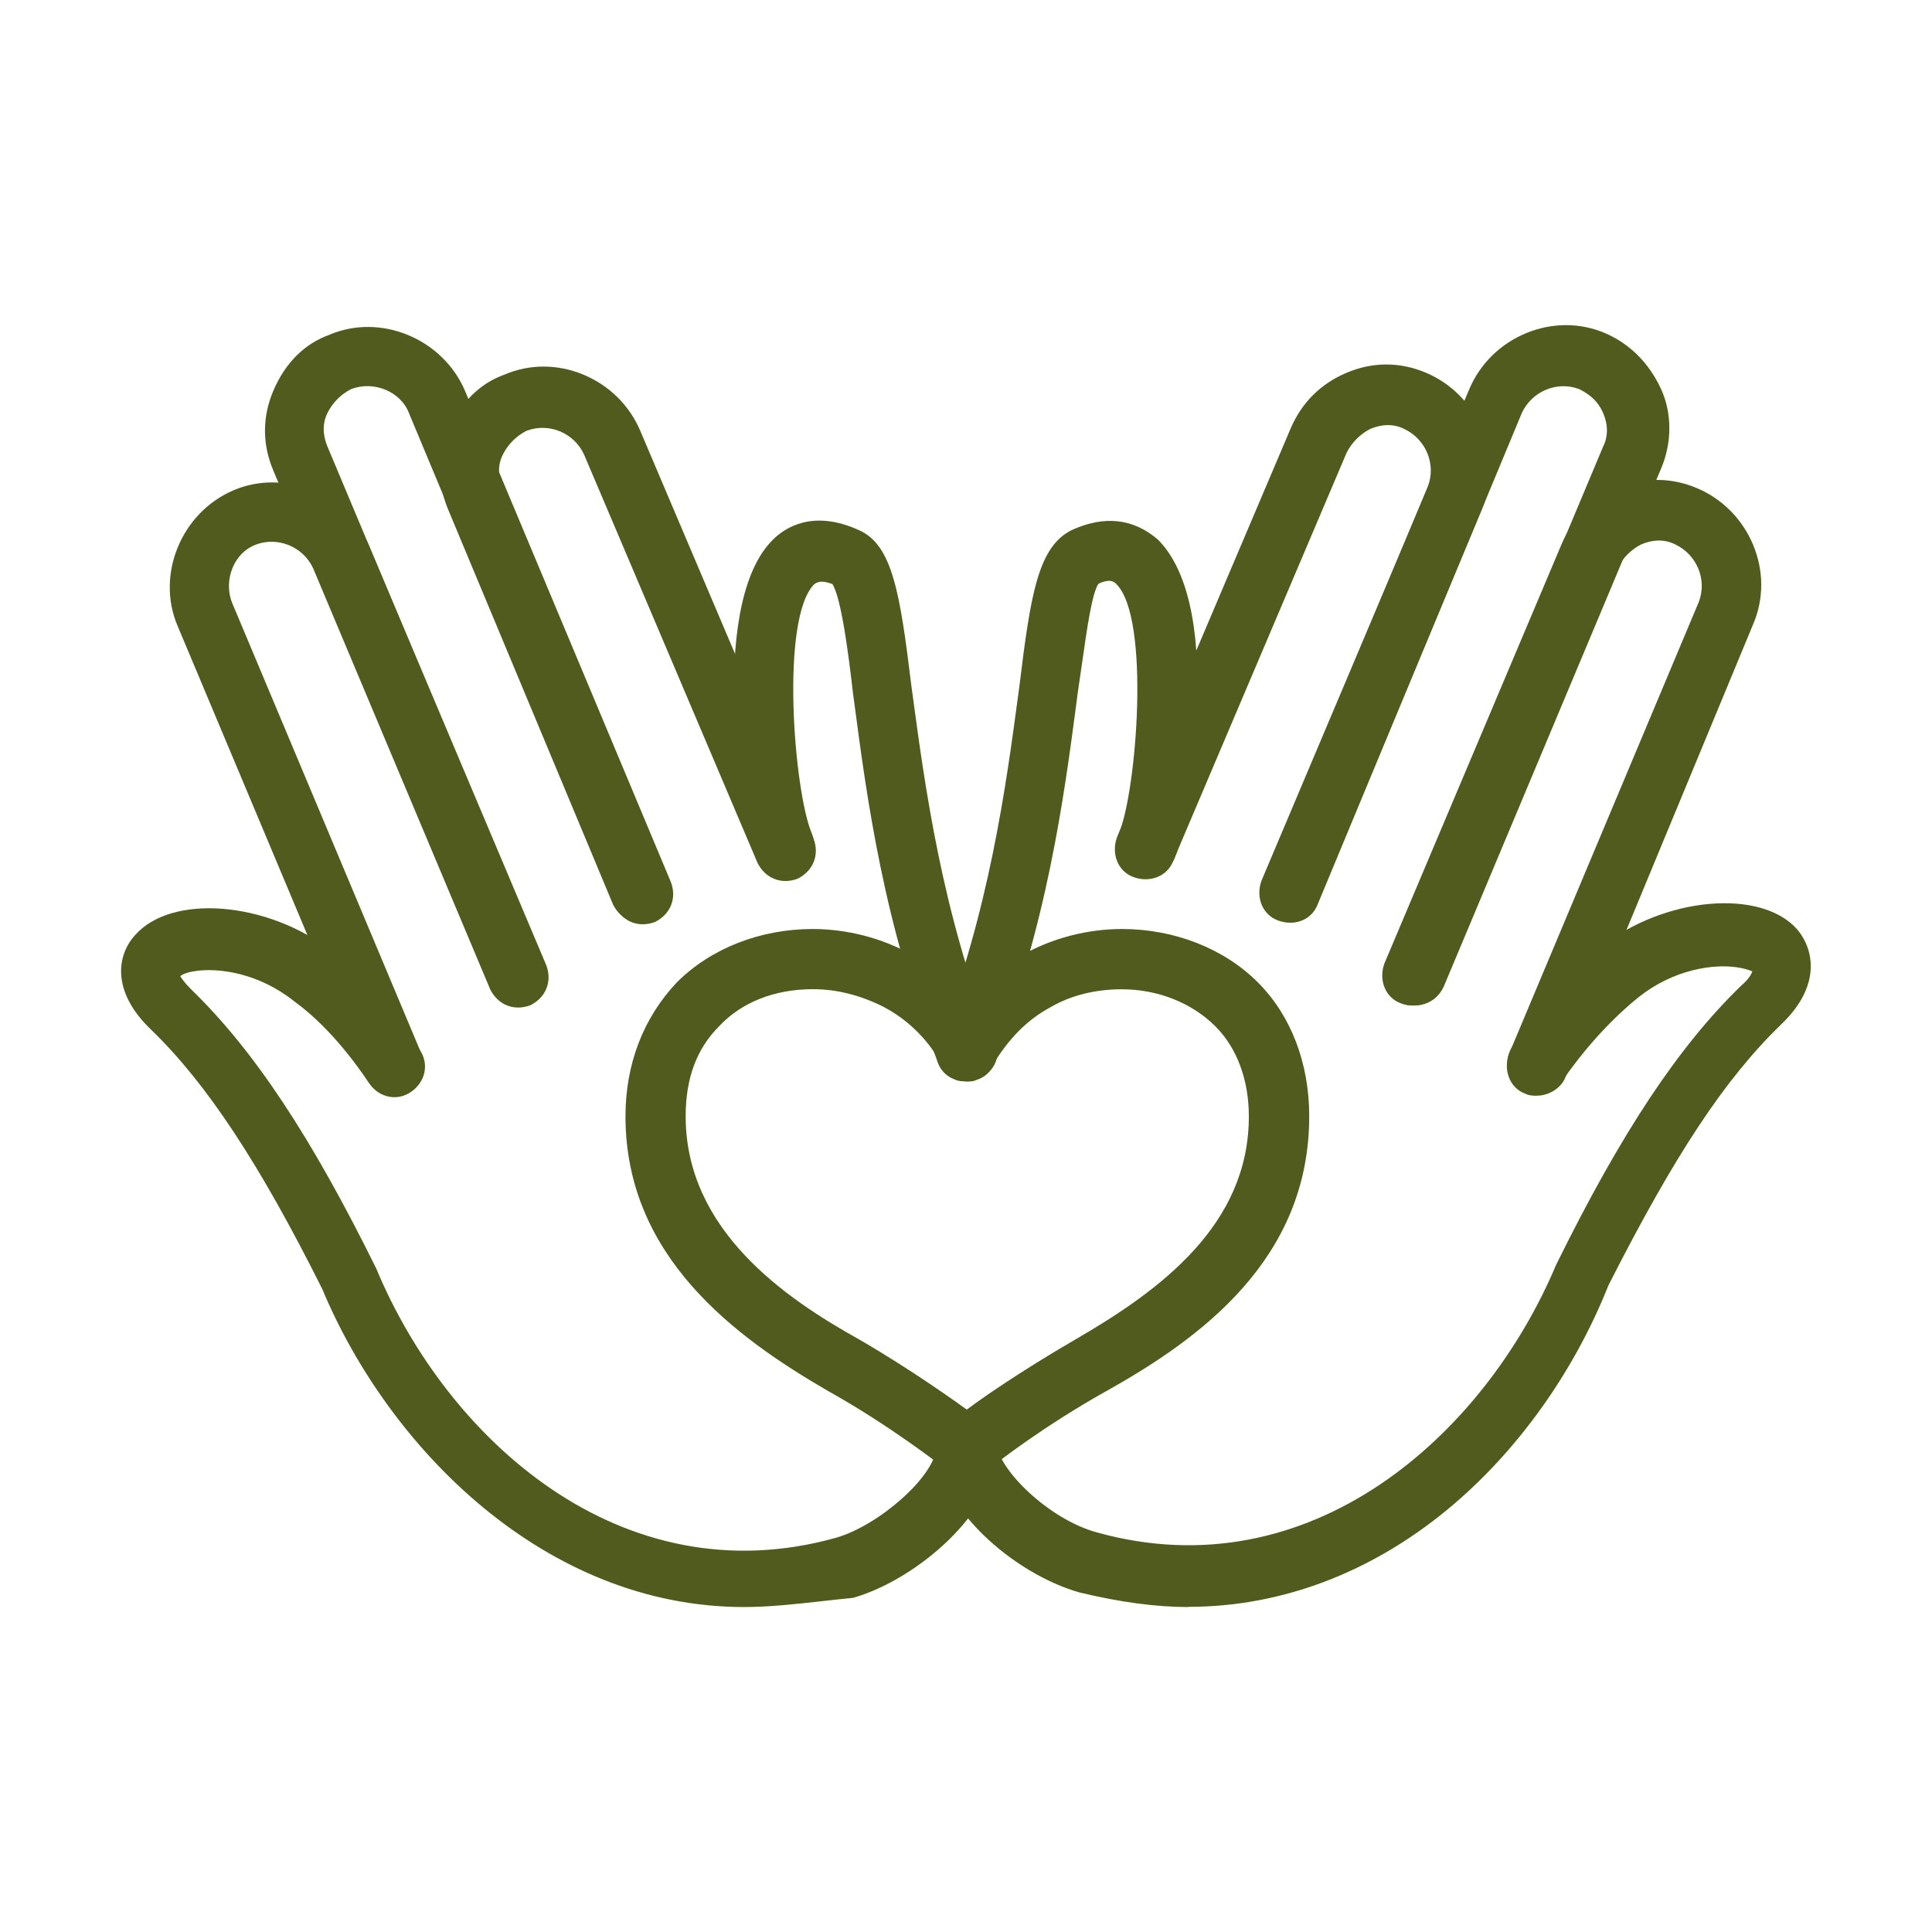 <svg xmlns="http://www.w3.org/2000/svg" viewBox="0 0 200 200">
  <defs>
    <style>
      .cls-1 {
        fill: none;
      }

      .cls-2 {
        fill: #515b1e;
      }
    </style>
  </defs>
  <rect class="cls-1" width="200" height="200"></rect>
  <g id="Layer_1" data-name="Layer 1">
    <g>
      <g>
        <g>
          <path class="cls-2" d="M40.93,113.12c-1.12,0-2.06-.56-2.62-1.68l-19.64-46.76c-2.24-5.24.37-11.41,5.61-13.65,5.24-2.24,11.41.37,13.65,5.61l18.33,43.39c.56,1.5,0,2.99-1.5,3.74-1.5.56-2.99,0-3.74-1.5l-18.33-43.58c-1.12-2.43-3.93-3.55-6.36-2.62-2.43.94-3.55,3.93-2.62,6.36l19.64,46.76c.56,1.5,0,2.99-1.5,3.74-.19,0-.56.19-.94.19Z"></path>
          <path class="cls-2" d="M40.93,113.43c-1.27,0-2.3-.66-2.9-1.85l-19.64-46.77c-2.27-5.3.37-11.74,5.77-14.05,5.3-2.28,11.74.37,14.06,5.77l18.33,43.39c.63,1.67-.03,3.33-1.64,4.14-1.7.64-3.35-.03-4.16-1.63l-18.33-43.59c-1.04-2.26-3.67-3.33-5.97-2.45-1.08.42-1.93,1.28-2.4,2.45-.45,1.13-.47,2.41-.04,3.52l19.63,46.75c.63,1.67-.04,3.33-1.64,4.14l-.14.03s-.15.03-.23.06c-.2.06-.44.13-.7.13ZM28.19,50.55c-1.28,0-2.56.25-3.78.77-5.09,2.18-7.59,8.25-5.45,13.25l19.64,46.76c.49.97,1.3,1.49,2.34,1.49.17,0,.36-.05.53-.1.11-.03.22-.06.32-.08,1.29-.67,1.8-1.97,1.29-3.33l-19.63-46.74c-.48-1.26-.47-2.7.04-3.98.53-1.32,1.5-2.31,2.75-2.79,2.6-1,5.57.22,6.75,2.78l18.33,43.59c.66,1.31,1.97,1.85,3.35,1.33,1.3-.65,1.83-1.97,1.32-3.34l-18.32-43.38c-1.65-3.85-5.52-6.22-9.47-6.22Z"></path>
        </g>
        <g>
          <path class="cls-2" d="M53.65,103.77c-1.12,0-2.06-.56-2.62-1.68l-22.44-53.49c-1.12-2.62-1.12-5.42,0-8.04,1.12-2.62,2.99-4.68,5.61-5.61,5.24-2.24,11.41.37,13.65,5.61l21.32,50.87c.56,1.5,0,2.99-1.5,3.74-1.5.56-2.99,0-3.74-1.5l-21.32-51.06c-.94-2.43-3.93-3.55-6.36-2.62-1.12.56-2.06,1.5-2.62,2.62-.56,1.12-.56,2.43,0,3.74l22.44,53.49c.56,1.5,0,2.99-1.5,3.74-.19.19-.56.19-.94.19Z"></path>
          <path class="cls-2" d="M53.65,104.08c-1.27,0-2.29-.66-2.9-1.85l-22.45-53.51c-1.16-2.71-1.16-5.57,0-8.28,1.22-2.87,3.23-4.86,5.79-5.78,5.28-2.27,11.72.38,14.04,5.78l21.32,50.87c.63,1.67-.03,3.33-1.64,4.13-1.69.64-3.35-.02-4.16-1.63l-21.33-51.08c-.85-2.2-3.63-3.35-5.97-2.45-1.04.52-1.92,1.4-2.45,2.47-.52,1.05-.52,2.25,0,3.48l22.44,53.49c.62,1.66-.02,3.3-1.6,4.12-.28.24-.7.24-1.11.24ZM38.1,34.46c-1.27,0-2.56.25-3.78.77-2.41.86-4.29,2.74-5.45,5.45-1.09,2.55-1.09,5.25,0,7.8l22.44,53.49c.49.97,1.3,1.49,2.34,1.49.26,0,.62,0,.72-.1l.08-.06c1.33-.67,1.86-1.98,1.35-3.36l-22.44-53.48c-.59-1.38-.59-2.8,0-4,.6-1.19,1.57-2.16,2.76-2.76,2.71-1.05,5.8.24,6.79,2.78l21.32,51.05c.66,1.31,1.98,1.84,3.35,1.33,1.3-.65,1.83-1.97,1.32-3.34l-21.32-50.86c-1.65-3.85-5.52-6.22-9.47-6.22Z"></path>
        </g>
        <g>
          <path class="cls-2" d="M66.37,95.17c-1.12,0-2.06-.56-2.62-1.68l-17.02-40.77c-1.12-2.62-1.12-5.42,0-8.04,1.12-2.62,2.99-4.68,5.61-5.61,5.24-2.24,11.41.37,13.65,5.61l17.95,42.27c.56,1.5,0,2.99-1.5,3.74-1.5.56-2.99,0-3.74-1.5l-17.95-42.27c-1.12-2.43-3.93-3.55-6.36-2.62-1.12.56-2.06,1.5-2.62,2.62-.56,1.12-.56,2.43,0,3.74l17.02,40.77c.56,1.5,0,2.99-1.5,3.74h-.94Z"></path>
          <path class="cls-2" d="M67.37,95.48h-1.01c-1.27,0-2.3-.66-2.9-1.85l-17.03-40.79c-1.16-2.71-1.16-5.57,0-8.28,1.23-2.87,3.23-4.87,5.79-5.78,2.58-1.11,5.49-1.11,8.17,0,2.66,1.11,4.75,3.16,5.87,5.77l17.96,42.27c.63,1.67-.03,3.33-1.64,4.14-1.69.64-3.35-.02-4.16-1.63l-17.96-42.28c-1.04-2.26-3.66-3.33-5.96-2.45-1.04.52-1.92,1.4-2.45,2.47-.53,1.05-.52,2.25,0,3.48l17.02,40.77c.63,1.67-.03,3.33-1.64,4.13l-.07.03ZM56.28,38.56c-1.3,0-2.6.26-3.82.79-2.41.86-4.29,2.74-5.45,5.45-1.09,2.55-1.09,5.25,0,7.8l17.02,40.77c.49.97,1.3,1.49,2.34,1.49h.86c1.29-.68,1.79-1.97,1.28-3.32l-17.01-40.76c-.6-1.38-.59-2.8,0-4,.59-1.18,1.57-2.16,2.76-2.76,2.63-1.01,5.6.2,6.77,2.77l17.96,42.28c.66,1.32,1.99,1.84,3.35,1.33,1.3-.65,1.83-1.97,1.32-3.34l-17.95-42.26c-1.06-2.47-3.02-4.4-5.54-5.45-1.26-.53-2.58-.79-3.89-.79Z"></path>
        </g>
        <g>
          <path class="cls-2" d="M77.03,166.05c-20.2,0-36.28-15.71-43.39-32.73-6.55-13.09-11.97-21.32-17.77-26.93-3.93-3.74-3.55-7.29-1.68-9.35,3.74-4.3,13.47-3.37,20.01,1.68,3.18,2.62,6.36,5.98,8.98,10.1.94,1.31.56,2.99-.75,3.93-1.31.94-2.99.56-3.93-.75-2.99-4.49-5.8-7.11-7.85-8.6-3.74-2.99-8.04-3.55-10.47-3.18-1.31.19-1.68.56-1.87.75,0,0,.19.56,1.31,1.68,6.36,6.17,12.16,14.77,19.08,28.8,7.48,17.95,25.62,34.23,47.88,28.05,4.68-1.31,10.47-6.55,10.66-9.54,0-1.5,1.31-2.81,2.99-2.62,1.5,0,2.81,1.31,2.62,2.99-.19,5.98-8.04,12.9-14.59,14.77-3.93.37-7.67.94-11.22.94Z"></path>
          <path class="cls-2" d="M77.03,166.36c-20.67,0-36.83-16.53-43.67-32.92-6.5-13-11.96-21.28-17.7-26.83-4.19-3.99-3.53-7.76-1.7-9.78,3.78-4.34,13.71-3.54,20.43,1.65,3.58,2.95,6.63,6.38,9.04,10.18.49.68.67,1.51.51,2.33-.16.8-.64,1.51-1.34,2.01-1.43,1.02-3.3.67-4.36-.82-3.07-4.61-5.93-7.18-7.79-8.53-3.64-2.91-7.8-3.5-10.25-3.12-.91.13-1.32.35-1.54.52.14.23.45.7,1.15,1.39,6.48,6.29,12.39,15.2,19.14,28.88,7.39,17.74,25.42,34.02,47.52,27.89,4.5-1.26,10.25-6.37,10.43-9.26,0-.81.36-1.61.99-2.17.64-.57,1.5-.83,2.34-.74h0c.79,0,1.59.36,2.15.98.57.64.83,1.47.74,2.35-.19,6.13-8.12,13.12-14.81,15.04-1.14.11-2.22.23-3.28.35-2.8.31-5.44.6-8.02.6ZM21.63,94.61c-3.02,0-5.67.85-7.21,2.63-1.73,1.9-2.2,5.24,1.66,8.92,5.79,5.61,11.29,13.94,17.83,27.02,6.77,16.22,22.73,32.56,43.11,32.56,2.55,0,5.18-.29,7.96-.59,1.06-.12,2.14-.24,3.23-.34,6.3-1.81,14.13-8.67,14.31-14.48.08-.72-.13-1.39-.58-1.89-.45-.5-1.07-.78-1.73-.78-.75-.08-1.39.13-1.9.58-.5.44-.78,1.07-.78,1.73-.2,3.17-6.1,8.49-10.88,9.83-22.49,6.24-40.76-10.27-48.25-28.23-6.71-13.6-12.57-22.46-19-28.7-1.15-1.14-1.37-1.74-1.39-1.81l-.06-.18.14-.13c.2-.21.63-.63,2.04-.83,2.59-.4,6.93.22,10.71,3.24,1.89,1.37,4.8,4,7.92,8.67.85,1.19,2.36,1.48,3.49.67.58-.41.97-.99,1.09-1.63.13-.65-.02-1.31-.42-1.86-2.4-3.76-5.39-7.13-8.92-10.04-3.69-2.85-8.37-4.35-12.38-4.35Z"></path>
        </g>
        <g>
          <path class="cls-2" d="M100.03,111.63c-1.12,0-2.24-.75-2.62-1.68-5.8-14.59-7.48-28.24-8.79-38.15-.56-4.86-1.31-10.29-2.24-11.6-1.5-.56-1.87-.19-2.24,0-3.74,3.55-2.24,21.88-.37,26.18.56,1.5,0,2.99-1.5,3.74-1.5.56-2.99,0-3.74-1.5-1.12-2.62-2.06-9.35-2.24-15.34-.19-8.6,1.12-14.4,3.93-17.21,1.31-1.31,4.11-2.99,8.6-.94,3.37,1.5,4.11,6.73,5.24,15.9,1.31,9.73,2.99,23,8.42,36.84.56,1.5-.19,2.99-1.5,3.55-.19.19-.56.19-.94.19Z"></path>
          <path class="cls-2" d="M100.03,111.94c-1.23,0-2.48-.81-2.9-1.88-5.65-14.2-7.41-27.58-8.7-37.35l-.12-.87c-.48-4.22-1.23-9.94-2.14-11.38-1.13-.41-1.47-.22-1.77-.05l-.09.05c-3.6,3.52-2.09,21.65-.27,25.81.63,1.68-.04,3.34-1.64,4.14-1.69.63-3.35-.03-4.15-1.63-1.1-2.58-2.08-9.22-2.28-15.46-.19-8.71,1.16-14.58,4.02-17.43,1.3-1.31,4.2-3.17,8.95-1,3.47,1.54,4.24,6.6,5.41,16.14l.11.81c1.28,9.51,3.03,22.54,8.29,35.96.59,1.57-.1,3.25-1.61,3.93-.28.23-.7.23-1.1.23ZM85.07,59.59c.35,0,.8.09,1.41.32l.09.03.05.08c.78,1.09,1.49,4.72,2.3,11.74l.11.87c1.28,9.74,3.04,23.08,8.66,37.21.33.83,1.36,1.49,2.33,1.49.26,0,.62,0,.71-.1l.1-.07c1.23-.53,1.81-1.89,1.33-3.16-5.29-13.49-7.04-26.56-8.32-36.1l-.11-.81c-1.14-9.32-1.89-14.25-5.06-15.66-4.41-2.02-7.06-.32-8.26.87-2.73,2.73-4.02,8.44-3.84,16.98.19,6.17,1.15,12.72,2.22,15.22.66,1.32,1.98,1.84,3.35,1.33,1.3-.65,1.83-1.97,1.32-3.34-1.9-4.36-3.43-22.84.45-26.52l.18-.11c.26-.15.54-.27.97-.27Z"></path>
        </g>
      </g>
      <g>
        <g>
          <path class="cls-2" d="M159.13,113.12c-.37,0-.75,0-1.12-.19-1.5-.56-2.06-2.24-1.5-3.74l19.64-46.76c.94-2.43-.19-5.24-2.62-6.36-1.12-.56-2.43-.56-3.74,0-1.12.56-2.06,1.5-2.62,2.62l-18.33,43.39c-.56,1.5-2.24,2.06-3.74,1.5-1.5-.56-2.06-2.24-1.5-3.74l18.33-43.39c1.12-2.62,2.99-4.49,5.61-5.61s5.42-1.12,8.04,0c5.24,2.24,7.85,8.42,5.61,13.65l-19.45,46.94c-.37.94-1.5,1.68-2.62,1.68Z"></path>
          <path class="cls-2" d="M159.13,113.43c-.39,0-.82,0-1.26-.22-.76-.28-1.37-.89-1.67-1.69-.29-.76-.28-1.63.02-2.44l19.64-46.77c.88-2.29-.2-4.91-2.46-5.96-1.05-.53-2.26-.52-3.49,0-1.05.53-1.93,1.41-2.46,2.47l-18.32,43.37c-.29.78-.89,1.39-1.69,1.69-.76.29-1.63.28-2.44-.02-1.59-.59-2.32-2.41-1.68-4.14l18.34-43.4c1.15-2.68,3.09-4.62,5.77-5.77,2.71-1.16,5.57-1.16,8.28,0,2.62,1.12,4.67,3.21,5.78,5.87,1.11,2.68,1.11,5.59,0,8.19l-19.45,46.94c-.43,1.07-1.68,1.87-2.9,1.87ZM171.73,55.36c.68,0,1.34.15,1.94.45,2.55,1.18,3.77,4.14,2.77,6.74l-19.64,46.76c-.25.66-.26,1.37-.02,1.99.24.63.71,1.11,1.34,1.34.34.17.65.17,1.01.17.97,0,2-.65,2.33-1.49l19.45-46.95c1.05-2.45,1.05-5.19,0-7.71-1.04-2.51-2.98-4.48-5.45-5.54-2.55-1.09-5.25-1.09-7.8,0-2.53,1.09-4.37,2.92-5.45,5.45l-18.33,43.39c-.52,1.39.06,2.86,1.32,3.33.67.25,1.38.26,2,.02.63-.24,1.1-.71,1.34-1.34l18.34-43.4c.6-1.2,1.58-2.18,2.76-2.77.7-.3,1.4-.45,2.08-.45Z"></path>
        </g>
        <g>
          <path class="cls-2" d="M146.41,103.77c-.37,0-.75,0-1.12-.19-1.5-.56-2.06-2.24-1.5-3.74l22.44-53.49c.56-1.12.56-2.43,0-3.74-.56-1.31-1.5-2.06-2.62-2.62-2.43-.94-5.24.19-6.36,2.62l-21.13,50.87c-.56,1.5-2.24,2.06-3.74,1.5-1.5-.56-2.06-2.24-1.5-3.74l21.51-50.87c2.24-5.24,8.42-7.85,13.65-5.61,2.62,1.12,4.49,3.18,5.61,5.61,1.12,2.43,1.12,5.42,0,8.04l-22.44,53.49c-.56,1.31-1.68,1.87-2.81,1.87Z"></path>
          <path class="cls-2" d="M146.41,104.08c-.39,0-.82,0-1.26-.22-1.56-.58-2.29-2.4-1.65-4.12l22.45-53.5c.53-1.06.53-2.27,0-3.5-.47-1.08-1.23-1.84-2.47-2.46-2.27-.87-4.89.21-5.94,2.47l-21.13,50.86c-.29.78-.9,1.39-1.69,1.69-.76.29-1.63.28-2.44-.02-.73-.27-1.3-.81-1.63-1.52-.36-.79-.38-1.75-.05-2.62l21.51-50.88c1.12-2.62,3.21-4.67,5.87-5.77,2.68-1.11,5.59-1.11,8.19,0,2.53,1.09,4.53,3.08,5.77,5.76,1.16,2.5,1.16,5.6,0,8.29l-22.44,53.49c-.55,1.29-1.7,2.06-3.09,2.06ZM161.85,39.36c.63,0,1.26.11,1.88.35,1.41.7,2.26,1.56,2.79,2.78.59,1.38.59,2.8,0,4l-22.44,53.47c-.52,1.39.06,2.86,1.32,3.33.34.17.67.17,1.01.17,1.14,0,2.06-.61,2.52-1.68l22.44-53.49c1.09-2.53,1.09-5.45,0-7.79-1.17-2.54-3.06-4.43-5.45-5.46-2.45-1.05-5.19-1.05-7.71,0-2.51,1.04-4.48,2.98-5.54,5.45l-21.51,50.87c-.26.71-.25,1.49.04,2.14.26.56.7.98,1.28,1.2.67.25,1.38.26,2,.02.63-.24,1.1-.71,1.34-1.34l21.14-50.88c.91-1.96,2.85-3.14,4.88-3.14Z"></path>
        </g>
        <g>
          <path class="cls-2" d="M133.7,95.17c-.37,0-.75,0-1.12-.19-1.5-.56-2.06-2.24-1.5-3.74l17.02-40.77c.94-2.43-.19-5.24-2.62-6.36-1.12-.56-2.43-.56-3.74,0-1.12.56-2.06,1.5-2.62,2.62l-17.95,42.27c-.56,1.5-2.24,2.06-3.74,1.5-1.5-.56-2.06-2.24-1.5-3.74l17.95-42.27c1.12-2.62,2.99-4.49,5.61-5.61,2.62-1.12,5.42-1.12,8.04,0,5.24,2.24,7.85,8.42,5.61,13.65l-17.02,40.77c-.37,1.31-1.5,1.87-2.43,1.87Z"></path>
          <path class="cls-2" d="M133.7,95.48c-.39,0-.82,0-1.26-.22-.7-.26-1.27-.8-1.6-1.5-.36-.79-.38-1.75-.05-2.62l17.02-40.78c.88-2.29-.2-4.91-2.46-5.96-1.05-.53-2.26-.52-3.49,0-1.05.53-1.93,1.41-2.46,2.47l-17.95,42.25c-.29.78-.89,1.38-1.69,1.69-.76.29-1.63.28-2.44-.02-1.59-.59-2.32-2.41-1.68-4.14l17.96-42.28c1.15-2.68,3.09-4.63,5.77-5.77,2.71-1.16,5.57-1.16,8.28,0,2.62,1.12,4.67,3.21,5.78,5.87,1.11,2.68,1.11,5.59,0,8.19l-17.02,40.77c-.4,1.41-1.65,2.06-2.71,2.06ZM143.68,43.39c.68,0,1.33.15,1.93.45,2.55,1.18,3.77,4.14,2.77,6.74l-17.02,40.78c-.27.71-.26,1.49.04,2.14.26.56.7.98,1.28,1.2.34.17.65.17,1.01.17.83,0,1.81-.51,2.13-1.65l17.03-40.81c1.05-2.45,1.05-5.19,0-7.71-1.04-2.51-2.98-4.48-5.45-5.54-2.55-1.09-5.25-1.09-7.8,0-2.53,1.08-4.36,2.92-5.45,5.45l-17.96,42.27c-.52,1.39.06,2.86,1.32,3.33.67.25,1.38.26,2,.02.63-.24,1.1-.71,1.34-1.34l17.96-42.28c.6-1.2,1.58-2.18,2.76-2.77.7-.3,1.41-.45,2.08-.45Z"></path>
        </g>
        <g>
          <path class="cls-2" d="M123.04,166.05c-3.55,0-7.29-.56-11.22-1.5-6.55-1.87-14.4-8.6-14.59-14.77,0-1.5,1.12-2.81,2.62-2.99,1.5,0,2.81,1.12,2.99,2.62.19,2.99,5.8,8.23,10.66,9.54,22.26,6.17,40.4-10.1,47.88-27.87,6.92-14.03,12.72-22.63,19.08-28.8,1.31-1.12,1.31-1.87,1.31-1.87,0,0-.56-.37-1.87-.56-2.43-.37-6.73.19-10.47,3.18-1.87,1.5-4.86,4.3-7.85,8.6-.94,1.31-2.62,1.68-3.93.75-1.31-.94-1.68-2.62-.75-3.93,2.62-3.93,5.8-7.48,8.98-10.1,6.55-5.24,16.46-5.98,20.01-1.87,1.68,2.06,2.24,5.61-1.68,9.35-5.98,5.8-11.22,13.84-17.95,27.12-6.92,17.39-22.82,33.1-43.2,33.1Z"></path>
          <path class="cls-2" d="M123.04,166.36c-3.35,0-7.04-.49-11.3-1.51-6.85-1.96-14.63-8.81-14.82-15.07,0-1.68,1.24-3.1,2.89-3.31h0c1.71,0,3.12,1.24,3.33,2.89.17,2.76,5.46,7.94,10.43,9.28,22.07,6.13,40.09-10.07,47.51-27.69,6.75-13.7,12.66-22.6,19.15-28.9.82-.7,1.08-1.23,1.17-1.49-.25-.11-.75-.3-1.56-.42-2.49-.38-6.61.21-10.24,3.11-1.56,1.25-4.65,4.02-7.8,8.54-.53.74-1.27,1.22-2.11,1.36-.77.13-1.58-.06-2.25-.54-1.48-1.06-1.83-2.94-.82-4.36,2.59-3.89,5.8-7.5,9.03-10.16,6.57-5.26,16.7-6.17,20.44-1.83,1.81,2.22,2.32,5.95-1.7,9.78-5.84,5.66-11.02,13.49-17.89,27.03-3.6,9.05-9.51,17.29-16.63,23.17-8,6.61-17.28,10.1-26.85,10.1ZM99.85,147.1c-1.3.16-2.31,1.32-2.31,2.68.18,5.89,7.87,12.62,14.36,14.48,4.19,1,7.84,1.48,11.14,1.48,13.76,0,33.25-8.62,42.92-32.91,6.91-13.63,12.13-21.51,18.03-27.23,3.72-3.54,3.3-6.94,1.66-8.93-3.48-4.03-13.36-3.06-19.58,1.91-3.18,2.62-6.35,6.18-8.91,10.03-.82,1.15-.53,2.65.67,3.51.53.38,1.16.53,1.79.43.67-.11,1.28-.5,1.71-1.11,3.18-4.58,6.32-7.39,7.91-8.67,3.78-3.03,8.14-3.64,10.71-3.24,1.36.19,1.97.59,1.99.61l.14.09v.16c0,.09-.04.92-1.41,2.1-6.42,6.23-12.29,15.09-19,28.7-7.52,17.85-25.84,34.24-48.23,28.03-4.88-1.31-10.68-6.54-10.89-9.82-.17-1.32-1.32-2.33-2.68-2.33Z"></path>
        </g>
        <g>
          <path class="cls-2" d="M100.03,111.63c-.37,0-.75,0-1.12-.19-1.5-.56-2.06-2.24-1.5-3.55,5.42-13.84,7.11-27.12,8.42-36.84,1.12-9.16,1.87-14.21,5.24-15.9,4.49-2.06,7.29-.19,8.6.94,2.81,2.81,4.3,8.6,3.93,17.21-.19,5.98-1.12,12.72-2.24,15.34-.56,1.5-2.24,2.06-3.74,1.5-1.5-.56-2.06-2.24-1.5-3.74,1.87-4.3,3.37-22.63-.37-26.18-.19-.19-.75-.75-2.24,0-.94,1.31-1.5,6.73-2.24,11.6-1.31,9.91-2.99,23.56-8.79,38.15-.19,1.12-1.31,1.68-2.43,1.68Z"></path>
          <path class="cls-2" d="M100.03,111.94c-.39,0-.82,0-1.26-.22-.73-.27-1.32-.84-1.63-1.58-.33-.76-.33-1.62,0-2.37,5.26-13.41,7.01-26.44,8.28-35.95l.11-.81c1.15-9.4,1.91-14.39,5.4-16.13,3.38-1.55,6.38-1.22,8.94.98,3.01,3.01,4.4,9.04,4.03,17.45-.19,6.24-1.17,12.88-2.27,15.44-.59,1.57-2.4,2.31-4.13,1.66-.79-.3-1.4-.9-1.7-1.7-.29-.76-.28-1.63.02-2.44,1.82-4.19,3.33-22.4-.3-25.85-.16-.16-.58-.58-1.82.02-.67,1.05-1.18,4.67-1.68,8.17-.15,1.07-.31,2.16-.47,3.23l-.11.87c-1.29,9.77-3.05,23.15-8.7,37.35-.2,1.28-1.51,1.88-2.71,1.88ZM114.9,54.53c-1.17,0-2.41.3-3.71.89-3.2,1.6-3.93,6.47-5.06,15.65l-.11.82c-1.28,9.54-3.04,22.61-8.33,36.1-.26.6-.26,1.29,0,1.9.25.59.72,1.03,1.32,1.26.34.17.65.17,1.01.17.94,0,1.96-.44,2.12-1.43,5.63-14.19,7.39-27.53,8.67-37.27l.11-.87c.17-1.07.32-2.16.47-3.23.57-3.98,1.05-7.42,1.83-8.5l.11-.1c1.13-.56,2-.54,2.6.06,3.86,3.67,2.34,22.15.44,26.52-.25.66-.26,1.37-.02,1.99.24.63.71,1.11,1.34,1.34,1.39.52,2.87-.05,3.34-1.32,1.08-2.52,2.03-9.06,2.22-15.24.36-8.24-.97-14.11-3.84-16.98-1.37-1.18-2.9-1.77-4.55-1.77Z"></path>
        </g>
      </g>
      <g>
        <path class="cls-2" d="M100.03,152.4c-.94,0-1.68-.37-2.43-.94,0,0-5.24-4.11-11.6-7.67-9.73-5.61-20.95-13.84-20.95-28.24,0-5.42,1.87-10.1,5.24-13.65,3.55-3.55,8.6-5.42,13.84-5.42,3.55,0,7.11.94,10.1,2.62,4.49,2.43,6.92,5.98,8.42,8.42.75,1.31.19,2.99-1.12,3.74-1.31.75-2.99.19-3.74-1.12-.94-1.87-2.99-4.49-6.17-6.17-2.24-1.12-4.68-1.87-7.48-1.87-3.93,0-7.48,1.31-9.91,3.93-2.43,2.43-3.55,5.61-3.55,9.54,0,11.6,9.73,18.7,18.14,23.38,5.8,3.37,10.66,6.92,11.97,7.85,1.31.19,2.24,1.31,2.24,2.81-.19,1.5-1.5,2.81-2.99,2.81Z"></path>
        <path class="cls-2" d="M100.03,152.71c-1.14,0-2-.53-2.62-1-.06-.04-5.3-4.14-11.56-7.64-9.83-5.67-21.1-14.03-21.1-28.51,0-5.4,1.84-10.19,5.32-13.87,3.51-3.51,8.63-5.52,14.06-5.52,3.56,0,7.2.94,10.25,2.66,4.36,2.36,6.85,5.79,8.53,8.52.82,1.45.27,3.31-1.23,4.17-1.44.82-3.3.26-4.16-1.24-.46-.92-2.24-4.04-6.05-6.05-2.46-1.23-4.87-1.83-7.33-1.83-3.95,0-7.39,1.36-9.69,3.83-2.34,2.34-3.47,5.39-3.47,9.33,0,11.76,10.26,18.82,17.98,23.11,5.38,3.12,9.93,6.39,11.64,7.62l.29.21c1.44.24,2.43,1.51,2.43,3.1-.21,1.73-1.69,3.11-3.3,3.11ZM84.13,96.79c-5.27,0-10.23,1.94-13.62,5.33-3.36,3.55-5.15,8.2-5.15,13.43,0,14.16,11.11,22.39,20.79,27.97,6.31,3.52,11.58,7.65,11.63,7.69.81.61,1.48.87,2.24.87,1.31,0,2.51-1.14,2.68-2.53,0-1.29-.8-2.29-1.98-2.46l-.13-.05-.36-.25c-1.71-1.22-6.24-4.48-11.59-7.59-7.85-4.36-18.29-11.56-18.29-23.64,0-4.11,1.19-7.3,3.64-9.76,2.4-2.59,6-4.02,10.13-4.02,2.57,0,5.06.62,7.62,1.9,3.98,2.11,5.84,5.36,6.31,6.31.67,1.17,2.2,1.63,3.31.99,1.19-.68,1.65-2.2,1.01-3.32-1.64-2.65-4.06-6.01-8.3-8.3-2.96-1.67-6.49-2.58-9.95-2.58Z"></path>
      </g>
      <g>
        <path class="cls-2" d="M100.03,152.4c-1.5,0-2.81-1.31-2.81-2.81,0-1.31.94-2.43,2.24-2.81,1.31-1.12,6.17-4.49,11.97-7.85,8.42-4.86,18.14-11.78,18.14-23.38,0-3.93-1.31-7.29-3.55-9.54-2.43-2.43-5.98-3.93-9.91-3.93-2.62,0-5.24.56-7.48,1.87-3.18,1.68-5.05,4.3-6.17,6.17-.75,1.31-2.43,1.87-3.74,1.12-1.31-.75-1.87-2.43-1.12-3.74,1.31-2.62,3.93-5.98,8.42-8.42,2.99-1.68,6.55-2.62,10.1-2.62,5.42,0,10.47,2.06,13.84,5.42,3.37,3.37,5.24,8.23,5.24,13.65,0,14.59-11.22,22.82-20.95,28.24-6.36,3.55-11.41,7.48-11.6,7.67-.94.56-1.68.94-2.62.94Z"></path>
        <path class="cls-2" d="M100.03,152.71c-1.66,0-3.11-1.46-3.11-3.11,0-1.41.96-2.64,2.4-3.08,1.45-1.22,6.34-4.58,11.97-7.84,8.89-5.14,17.99-11.91,17.99-23.11,0-3.78-1.23-7.09-3.46-9.32-2.44-2.44-5.97-3.84-9.69-3.84-2.74,0-5.28.63-7.33,1.83-2.4,1.27-4.38,3.25-6.06,6.06-.39.69-1.07,1.23-1.83,1.47-.8.25-1.63.16-2.33-.24-.7-.4-1.24-1.07-1.47-1.84-.25-.8-.16-1.62.24-2.33,1-1.99,3.44-5.77,8.54-8.53,3.04-1.71,6.68-2.66,10.25-2.66,5.43,0,10.55,2.01,14.06,5.51,3.44,3.44,5.33,8.36,5.33,13.87,0,14.83-11.28,23.03-21.1,28.51-6.28,3.51-11.28,7.38-11.53,7.62-.95.58-1.78,1.02-2.84,1.02ZM116.12,101.78c3.88,0,7.58,1.46,10.13,4.02,2.35,2.35,3.64,5.81,3.64,9.76,0,11.52-9.25,18.42-18.3,23.64-5.66,3.29-10.56,6.65-11.92,7.82l-.12.06c-1.21.35-2.02,1.35-2.02,2.51,0,1.33,1.17,2.5,2.5,2.5.82,0,1.5-.31,2.46-.89.13-.14,5.15-4.07,11.6-7.67,9.68-5.4,20.79-13.46,20.79-27.97,0-5.34-1.83-10.12-5.15-13.43-3.39-3.39-8.36-5.33-13.62-5.33-3.46,0-6.99.92-9.95,2.58-4.95,2.68-7.32,6.34-8.29,8.29-.33.57-.39,1.22-.19,1.85.19.62.63,1.16,1.19,1.48.55.31,1.2.38,1.84.18.62-.19,1.16-.63,1.48-1.19,1.75-2.92,3.81-4.98,6.3-6.29,2.13-1.24,4.78-1.91,7.63-1.91Z"></path>
      </g>
    </g>
  </g>
</svg>